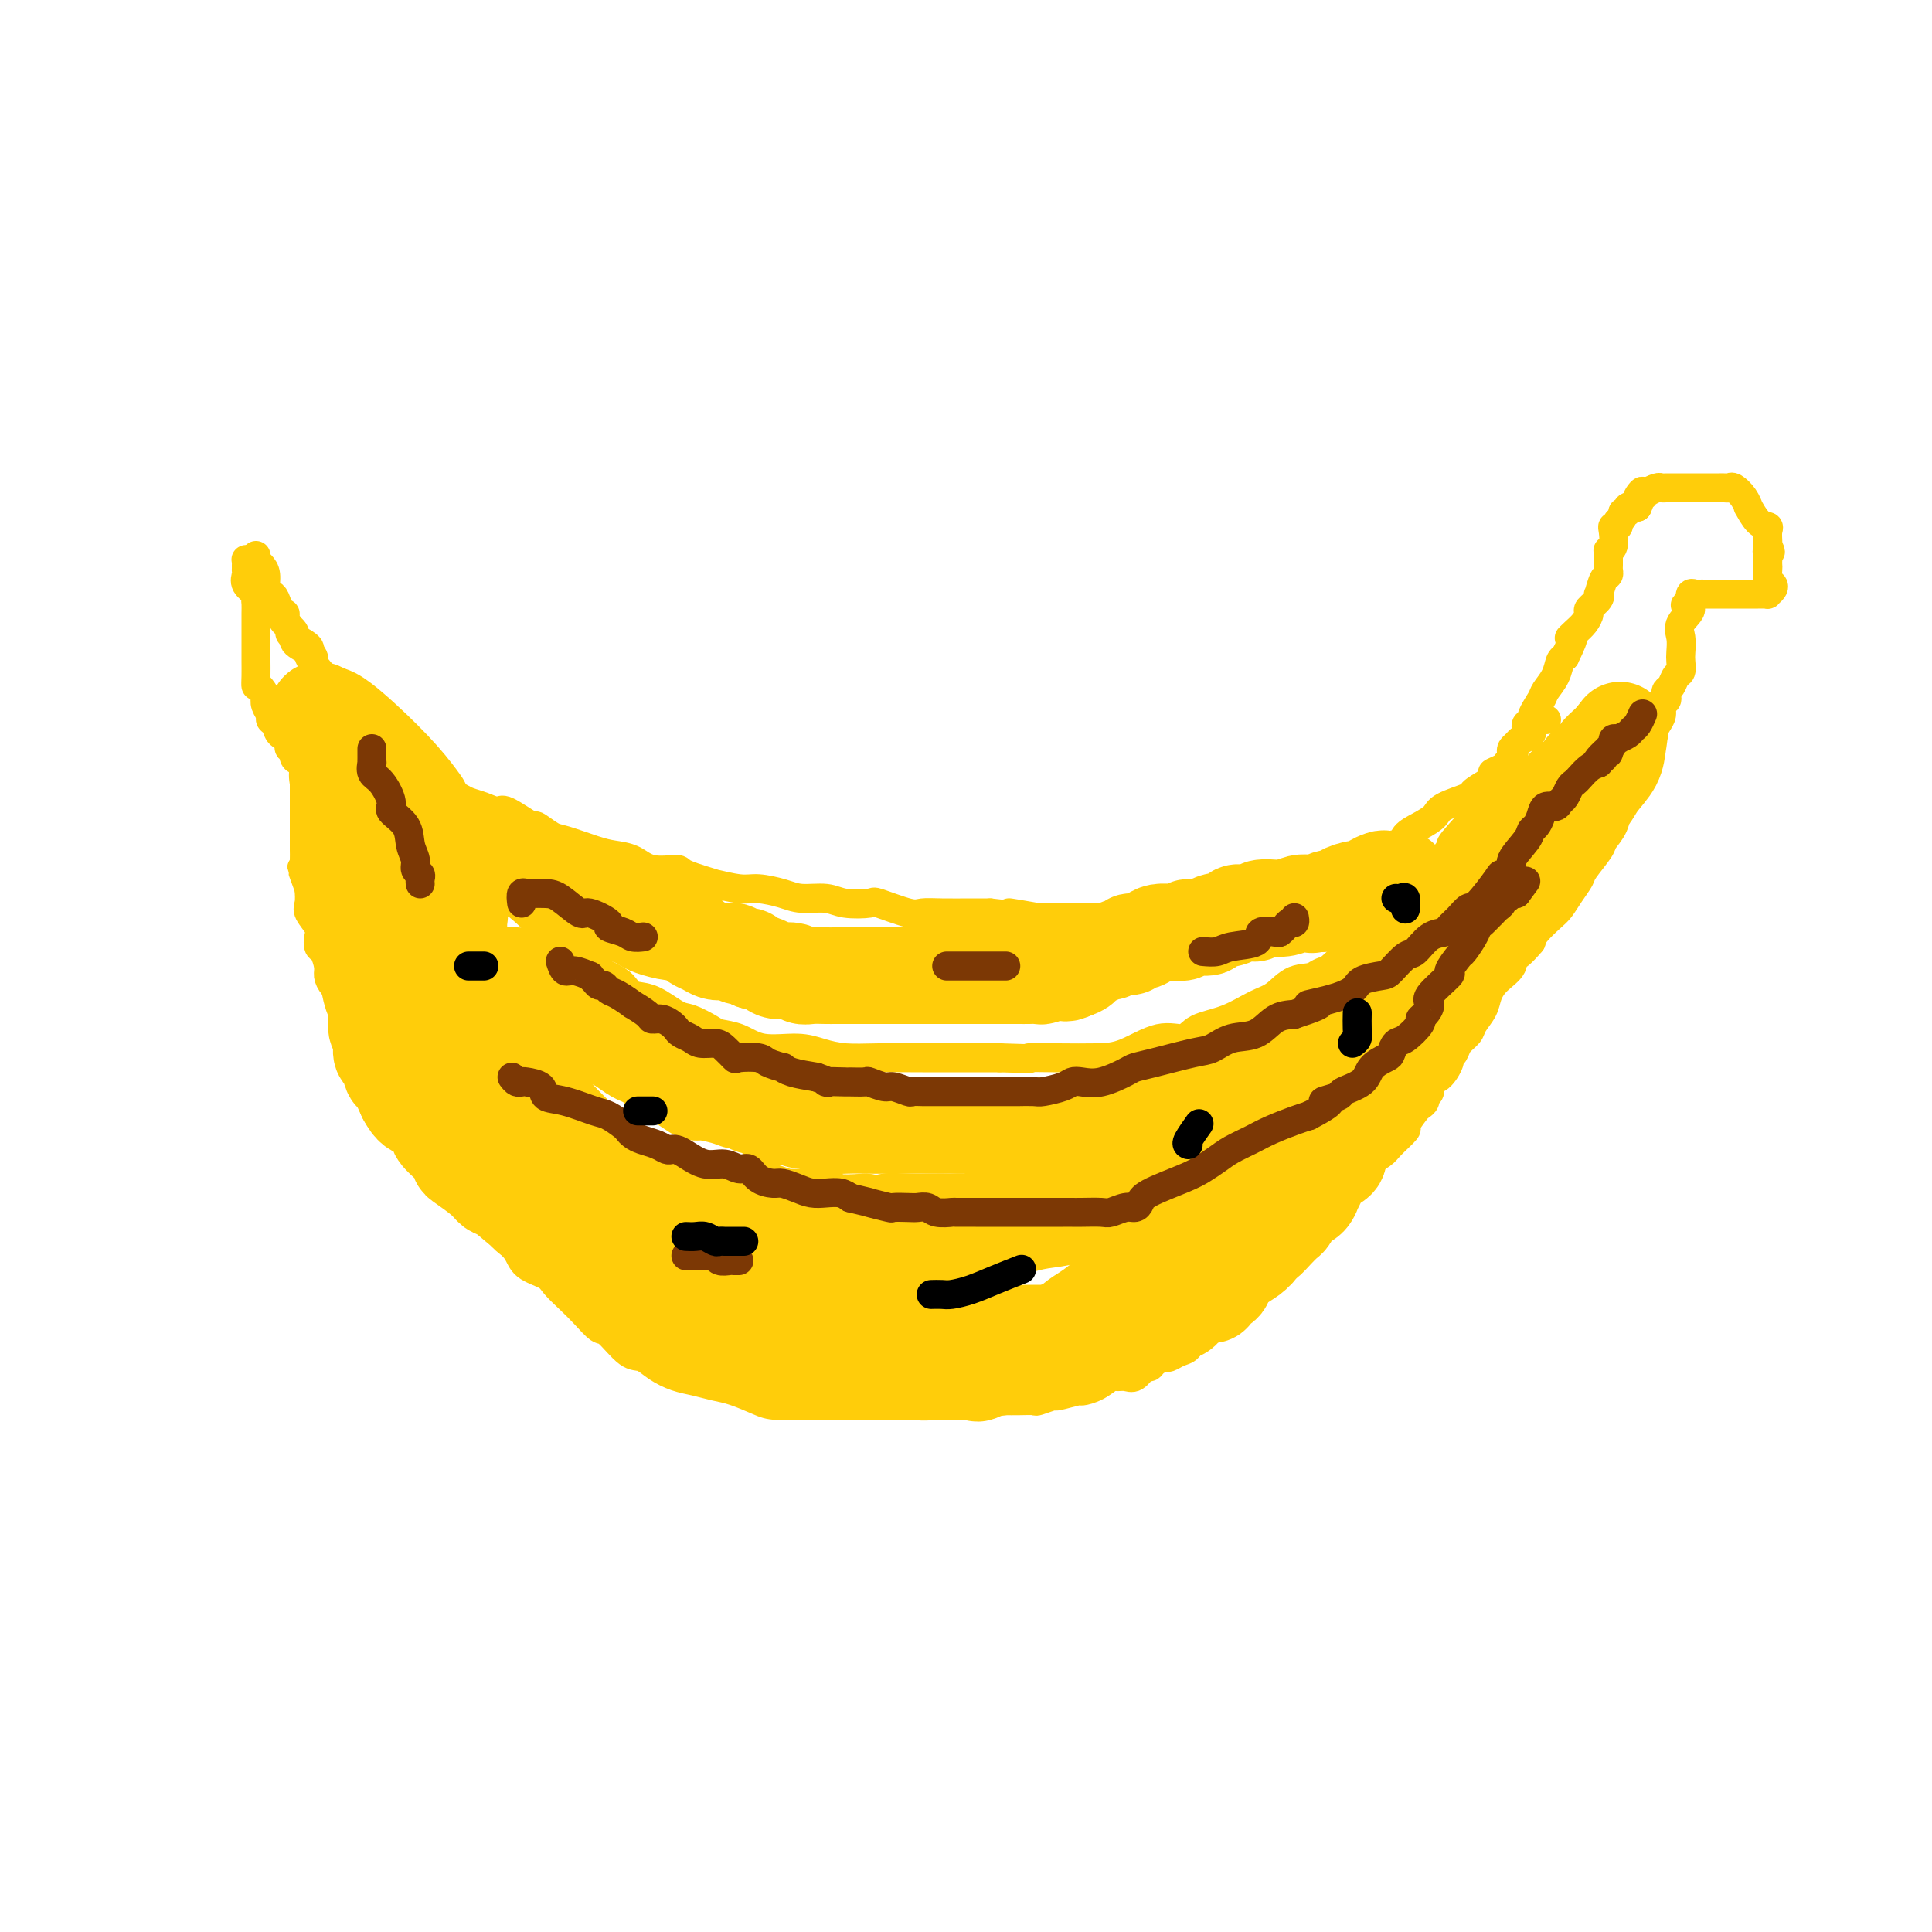 <svg viewBox='0 0 400 400' version='1.1' xmlns='http://www.w3.org/2000/svg' xmlns:xlink='http://www.w3.org/1999/xlink'><g fill='none' stroke='#FFCD0A' stroke-width='6' stroke-linecap='round' stroke-linejoin='round'><path d='M53,115c-0.081,0.348 -0.162,0.695 0,1c0.162,0.305 0.568,0.566 1,1c0.432,0.434 0.890,1.040 1,2c0.110,0.960 -0.127,2.273 0,3c0.127,0.727 0.617,0.866 1,1c0.383,0.134 0.660,0.262 1,1c0.340,0.738 0.742,2.085 1,3c0.258,0.915 0.371,1.400 1,2c0.629,0.600 1.774,1.317 2,2c0.226,0.683 -0.469,1.332 0,2c0.469,0.668 2.100,1.356 3,2c0.900,0.644 1.070,1.243 1,2c-0.070,0.757 -0.380,1.672 0,2c0.380,0.328 1.449,0.069 2,1c0.551,0.931 0.585,3.051 1,4c0.415,0.949 1.211,0.728 2,1c0.789,0.272 1.573,1.039 2,2c0.427,0.961 0.498,2.117 1,3c0.502,0.883 1.433,1.495 2,2c0.567,0.505 0.768,0.905 1,2c0.232,1.095 0.495,2.884 1,4c0.505,1.116 1.253,1.558 2,2'/><path d='M79,160c4.620,7.233 3.169,2.816 3,2c-0.169,-0.816 0.944,1.968 2,4c1.056,2.032 2.054,3.311 3,4c0.946,0.689 1.840,0.787 3,2c1.160,1.213 2.588,3.540 4,5c1.412,1.460 2.810,2.053 4,3c1.190,0.947 2.173,2.249 3,3c0.827,0.751 1.499,0.952 3,2c1.501,1.048 3.832,2.942 5,4c1.168,1.058 1.173,1.281 2,2c0.827,0.719 2.477,1.936 4,3c1.523,1.064 2.921,1.977 4,3c1.079,1.023 1.841,2.156 3,3c1.159,0.844 2.716,1.400 4,2c1.284,0.600 2.295,1.245 3,2c0.705,0.755 1.103,1.621 2,2c0.897,0.379 2.294,0.273 4,1c1.706,0.727 3.723,2.288 5,3c1.277,0.712 1.815,0.577 3,1c1.185,0.423 3.015,1.405 4,2c0.985,0.595 1.123,0.803 2,1c0.877,0.197 2.494,0.382 4,1c1.506,0.618 2.902,1.668 5,2c2.098,0.332 4.899,-0.055 7,0c2.101,0.055 3.502,0.551 5,1c1.498,0.449 3.092,0.852 5,1c1.908,0.148 4.130,0.040 7,0c2.870,-0.040 6.388,-0.011 9,0c2.612,0.011 4.319,0.003 6,0c1.681,-0.003 3.338,-0.001 5,0c1.662,0.001 3.331,0.000 5,0'/><path d='M207,219c8.686,0.310 5.901,0.085 6,0c0.099,-0.085 3.084,-0.032 6,0c2.916,0.032 5.765,0.041 8,0c2.235,-0.041 3.856,-0.131 6,-1c2.144,-0.869 4.811,-2.516 7,-3c2.189,-0.484 3.901,0.195 5,0c1.099,-0.195 1.584,-1.265 3,-2c1.416,-0.735 3.765,-1.137 6,-2c2.235,-0.863 4.358,-2.188 6,-3c1.642,-0.812 2.802,-1.113 4,-2c1.198,-0.887 2.434,-2.361 4,-3c1.566,-0.639 3.461,-0.442 5,-1c1.539,-0.558 2.723,-1.871 4,-3c1.277,-1.129 2.647,-2.074 4,-3c1.353,-0.926 2.690,-1.832 4,-3c1.310,-1.168 2.594,-2.598 4,-4c1.406,-1.402 2.933,-2.776 4,-4c1.067,-1.224 1.674,-2.298 3,-4c1.326,-1.702 3.372,-4.033 4,-5c0.628,-0.967 -0.160,-0.570 1,-2c1.160,-1.430 4.270,-4.686 6,-7c1.730,-2.314 2.080,-3.685 3,-5c0.920,-1.315 2.411,-2.572 3,-4c0.589,-1.428 0.275,-3.025 1,-4c0.725,-0.975 2.488,-1.327 3,-2c0.512,-0.673 -0.228,-1.665 0,-3c0.228,-1.335 1.423,-3.012 2,-4c0.577,-0.988 0.536,-1.285 1,-2c0.464,-0.715 1.433,-1.846 2,-3c0.567,-1.154 0.734,-2.330 1,-3c0.266,-0.670 0.633,-0.835 1,-1'/><path d='M324,136c2.823,-5.665 1.381,-4.329 1,-4c-0.381,0.329 0.298,-0.349 1,-1c0.702,-0.651 1.428,-1.275 2,-2c0.572,-0.725 0.990,-1.550 1,-2c0.010,-0.450 -0.387,-0.523 0,-1c0.387,-0.477 1.557,-1.356 2,-2c0.443,-0.644 0.157,-1.051 0,-1c-0.157,0.051 -0.186,0.562 0,0c0.186,-0.562 0.586,-2.196 1,-3c0.414,-0.804 0.843,-0.780 1,-1c0.157,-0.220 0.041,-0.686 0,-1c-0.041,-0.314 -0.007,-0.478 0,-1c0.007,-0.522 -0.012,-1.404 0,-2c0.012,-0.596 0.055,-0.906 0,-1c-0.055,-0.094 -0.207,0.028 0,0c0.207,-0.028 0.774,-0.208 1,-1c0.226,-0.792 0.112,-2.197 0,-3c-0.112,-0.803 -0.222,-1.002 0,-1c0.222,0.002 0.776,0.207 1,0c0.224,-0.207 0.117,-0.825 0,-1c-0.117,-0.175 -0.243,0.093 0,0c0.243,-0.093 0.855,-0.547 1,-1c0.145,-0.453 -0.178,-0.905 0,-1c0.178,-0.095 0.856,0.167 1,0c0.144,-0.167 -0.244,-0.762 0,-1c0.244,-0.238 1.122,-0.119 2,0'/><path d='M339,105c2.268,-5.261 0.439,-2.912 0,-2c-0.439,0.912 0.512,0.388 1,0c0.488,-0.388 0.512,-0.640 1,-1c0.488,-0.360 1.440,-0.829 2,-1c0.560,-0.171 0.729,-0.046 1,0c0.271,0.046 0.646,0.012 1,0c0.354,-0.012 0.689,-0.003 1,0c0.311,0.003 0.598,0.001 1,0c0.402,-0.001 0.920,-0.000 1,0c0.080,0.000 -0.277,0.000 0,0c0.277,-0.000 1.187,-0.000 2,0c0.813,0.000 1.527,0.000 2,0c0.473,-0.000 0.704,-0.000 1,0c0.296,0.000 0.657,0.000 1,0c0.343,-0.000 0.668,-0.002 1,0c0.332,0.002 0.670,0.006 1,0c0.330,-0.006 0.653,-0.021 1,0c0.347,0.021 0.718,0.080 1,0c0.282,-0.080 0.473,-0.298 1,0c0.527,0.298 1.388,1.113 2,2c0.612,0.887 0.973,1.847 1,2c0.027,0.153 -0.280,-0.502 0,0c0.280,0.502 1.147,2.162 2,3c0.853,0.838 1.693,0.853 2,1c0.307,0.147 0.083,0.424 0,1c-0.083,0.576 -0.024,1.450 0,2c0.024,0.550 0.012,0.775 0,1'/><path d='M366,113c1.083,2.035 0.290,1.122 0,1c-0.290,-0.122 -0.079,0.549 0,1c0.079,0.451 0.025,0.684 0,1c-0.025,0.316 -0.020,0.714 0,1c0.020,0.286 0.054,0.459 0,1c-0.054,0.541 -0.196,1.452 0,2c0.196,0.548 0.729,0.735 1,1c0.271,0.265 0.280,0.607 0,1c-0.280,0.393 -0.848,0.837 -1,1c-0.152,0.163 0.112,0.044 0,0c-0.112,-0.044 -0.602,-0.012 -1,0c-0.398,0.012 -0.705,0.003 -1,0c-0.295,-0.003 -0.576,-0.001 -1,0c-0.424,0.001 -0.989,0.000 -1,0c-0.011,-0.000 0.534,-0.000 0,0c-0.534,0.000 -2.146,0.000 -3,0c-0.854,-0.000 -0.951,-0.002 -2,0c-1.049,0.002 -3.052,0.006 -4,0c-0.948,-0.006 -0.842,-0.022 -1,0c-0.158,0.022 -0.581,0.083 -1,0c-0.419,-0.083 -0.834,-0.309 -1,0c-0.166,0.309 -0.083,1.155 0,2'/><path d='M350,125c-2.354,0.391 -0.239,0.370 0,1c0.239,0.630 -1.399,1.913 -2,3c-0.601,1.087 -0.164,1.978 0,3c0.164,1.022 0.055,2.176 0,3c-0.055,0.824 -0.057,1.320 0,2c0.057,0.680 0.173,1.544 0,2c-0.173,0.456 -0.634,0.504 -1,1c-0.366,0.496 -0.638,1.442 -1,2c-0.362,0.558 -0.814,0.730 -1,1c-0.186,0.270 -0.105,0.639 0,1c0.105,0.361 0.236,0.716 0,1c-0.236,0.284 -0.837,0.499 -1,1c-0.163,0.501 0.112,1.288 0,2c-0.112,0.712 -0.611,1.348 -1,2c-0.389,0.652 -0.667,1.319 -1,2c-0.333,0.681 -0.719,1.375 -1,2c-0.281,0.625 -0.457,1.181 -1,2c-0.543,0.819 -1.454,1.902 -2,3c-0.546,1.098 -0.728,2.210 -1,3c-0.272,0.790 -0.634,1.259 -1,2c-0.366,0.741 -0.736,1.753 -1,3c-0.264,1.247 -0.423,2.728 -1,4c-0.577,1.272 -1.572,2.335 -2,3c-0.428,0.665 -0.289,0.930 -1,2c-0.711,1.070 -2.272,2.943 -3,4c-0.728,1.057 -0.622,1.298 -1,2c-0.378,0.702 -1.239,1.865 -2,3c-0.761,1.135 -1.420,2.242 -2,3c-0.580,0.758 -1.079,1.166 -2,2c-0.921,0.834 -2.263,2.096 -3,3c-0.737,0.904 -0.868,1.452 -1,2'/><path d='M317,195c-3.577,4.309 -4.018,3.083 -4,3c0.018,-0.083 0.495,0.979 0,2c-0.495,1.021 -1.963,2.003 -3,3c-1.037,0.997 -1.644,2.010 -2,3c-0.356,0.990 -0.462,1.956 -1,3c-0.538,1.044 -1.507,2.164 -2,3c-0.493,0.836 -0.509,1.388 -1,2c-0.491,0.612 -1.458,1.285 -2,2c-0.542,0.715 -0.661,1.472 -1,2c-0.339,0.528 -0.899,0.828 -1,1c-0.101,0.172 0.256,0.217 0,1c-0.256,0.783 -1.125,2.304 -2,3c-0.875,0.696 -1.754,0.568 -2,1c-0.246,0.432 0.143,1.423 0,2c-0.143,0.577 -0.817,0.740 -1,1c-0.183,0.260 0.125,0.617 0,1c-0.125,0.383 -0.685,0.792 -1,1c-0.315,0.208 -0.387,0.216 -1,1c-0.613,0.784 -1.769,2.346 -2,3c-0.231,0.654 0.461,0.401 0,1c-0.461,0.599 -2.076,2.048 -3,3c-0.924,0.952 -1.158,1.405 -2,2c-0.842,0.595 -2.290,1.331 -3,2c-0.710,0.669 -0.680,1.270 -1,2c-0.320,0.730 -0.990,1.588 -2,3c-1.010,1.412 -2.361,3.379 -3,4c-0.639,0.621 -0.566,-0.104 -1,0c-0.434,0.104 -1.374,1.038 -2,2c-0.626,0.962 -0.938,1.951 -2,3c-1.062,1.049 -2.875,2.157 -4,3c-1.125,0.843 -1.563,1.422 -2,2'/><path d='M266,260c-3.911,4.291 -2.688,3.517 -3,4c-0.312,0.483 -2.159,2.223 -3,3c-0.841,0.777 -0.677,0.589 -1,1c-0.323,0.411 -1.133,1.419 -2,2c-0.867,0.581 -1.790,0.733 -2,1c-0.210,0.267 0.292,0.649 0,1c-0.292,0.351 -1.377,0.670 -2,1c-0.623,0.330 -0.782,0.670 -1,1c-0.218,0.330 -0.495,0.652 -1,1c-0.505,0.348 -1.239,0.724 -2,1c-0.761,0.276 -1.551,0.451 -2,1c-0.449,0.549 -0.558,1.470 -1,2c-0.442,0.530 -1.218,0.668 -2,1c-0.782,0.332 -1.571,0.857 -2,1c-0.429,0.143 -0.499,-0.098 -1,0c-0.501,0.098 -1.432,0.534 -2,1c-0.568,0.466 -0.772,0.963 -1,1c-0.228,0.037 -0.479,-0.384 -1,0c-0.521,0.384 -1.311,1.573 -2,2c-0.689,0.427 -1.278,0.090 -2,0c-0.722,-0.090 -1.577,0.066 -2,0c-0.423,-0.066 -0.416,-0.353 -1,0c-0.584,0.353 -1.761,1.348 -3,2c-1.239,0.652 -2.539,0.963 -3,1c-0.461,0.037 -0.083,-0.200 -1,0c-0.917,0.200 -3.130,0.838 -4,1c-0.870,0.162 -0.396,-0.153 -1,0c-0.604,0.153 -2.286,0.773 -3,1c-0.714,0.227 -0.462,0.061 -1,0c-0.538,-0.061 -1.868,-0.017 -3,0c-1.132,0.017 -2.066,0.009 -3,0'/><path d='M208,290c-4.455,0.769 -2.093,0.192 -2,0c0.093,-0.192 -2.081,0.001 -4,0c-1.919,-0.001 -3.581,-0.196 -5,0c-1.419,0.196 -2.596,0.785 -4,1c-1.404,0.215 -3.037,0.058 -4,0c-0.963,-0.058 -1.258,-0.015 -2,0c-0.742,0.015 -1.933,0.004 -3,0c-1.067,-0.004 -2.012,-0.001 -3,0c-0.988,0.001 -2.021,0.000 -3,0c-0.979,-0.000 -1.904,0.000 -3,0c-1.096,-0.000 -2.364,-0.002 -3,0c-0.636,0.002 -0.641,0.008 -1,0c-0.359,-0.008 -1.071,-0.029 -3,0c-1.929,0.029 -5.075,0.110 -7,0c-1.925,-0.110 -2.629,-0.410 -4,-1c-1.371,-0.590 -3.410,-1.470 -5,-2c-1.590,-0.530 -2.733,-0.710 -4,-1c-1.267,-0.290 -2.659,-0.690 -4,-1c-1.341,-0.310 -2.632,-0.528 -4,-1c-1.368,-0.472 -2.813,-1.196 -4,-2c-1.187,-0.804 -2.117,-1.689 -3,-2c-0.883,-0.311 -1.720,-0.050 -3,-1c-1.280,-0.950 -3.005,-3.112 -4,-4c-0.995,-0.888 -1.262,-0.503 -2,-1c-0.738,-0.497 -1.949,-1.875 -3,-3c-1.051,-1.125 -1.943,-1.995 -3,-3c-1.057,-1.005 -2.278,-2.145 -3,-3c-0.722,-0.855 -0.946,-1.425 -2,-2c-1.054,-0.575 -2.938,-1.155 -4,-2c-1.062,-0.845 -1.304,-1.956 -2,-3c-0.696,-1.044 -1.848,-2.022 -3,-3'/><path d='M104,256c-5.906,-4.858 -2.670,-2.502 -2,-2c0.670,0.502 -1.227,-0.850 -2,-2c-0.773,-1.150 -0.423,-2.096 -1,-3c-0.577,-0.904 -2.080,-1.764 -3,-3c-0.920,-1.236 -1.257,-2.849 -2,-4c-0.743,-1.151 -1.890,-1.841 -3,-3c-1.110,-1.159 -2.181,-2.787 -3,-4c-0.819,-1.213 -1.384,-2.012 -2,-3c-0.616,-0.988 -1.282,-2.164 -2,-3c-0.718,-0.836 -1.489,-1.331 -2,-2c-0.511,-0.669 -0.763,-1.512 -1,-2c-0.237,-0.488 -0.459,-0.620 -1,-1c-0.541,-0.380 -1.402,-1.008 -2,-2c-0.598,-0.992 -0.932,-2.347 -1,-3c-0.068,-0.653 0.132,-0.602 0,-1c-0.132,-0.398 -0.595,-1.243 -1,-2c-0.405,-0.757 -0.752,-1.424 -1,-2c-0.248,-0.576 -0.399,-1.060 -1,-2c-0.601,-0.940 -1.654,-2.335 -2,-3c-0.346,-0.665 0.013,-0.600 0,-1c-0.013,-0.400 -0.399,-1.267 -1,-2c-0.601,-0.733 -1.419,-1.333 -2,-2c-0.581,-0.667 -0.927,-1.400 -1,-2c-0.073,-0.600 0.126,-1.066 0,-2c-0.126,-0.934 -0.577,-2.337 -1,-3c-0.423,-0.663 -0.817,-0.585 -1,-1c-0.183,-0.415 -0.154,-1.321 0,-2c0.154,-0.679 0.433,-1.130 0,-2c-0.433,-0.870 -1.578,-2.157 -2,-3c-0.422,-0.843 -0.121,-1.241 0,-2c0.121,-0.759 0.060,-1.880 0,-3'/><path d='M64,184c-2.392,-6.522 -1.373,-3.827 -1,-3c0.373,0.827 0.100,-0.214 0,-1c-0.100,-0.786 -0.027,-1.317 0,-2c0.027,-0.683 0.007,-1.520 0,-2c-0.007,-0.480 -0.002,-0.605 0,-1c0.002,-0.395 0.001,-1.060 0,-2c-0.001,-0.940 -0.000,-2.153 0,-3c0.000,-0.847 -0.000,-1.326 0,-2c0.000,-0.674 0.000,-1.543 0,-2c-0.000,-0.457 -0.001,-0.503 0,-1c0.001,-0.497 0.002,-1.447 0,-2c-0.002,-0.553 -0.008,-0.710 0,-1c0.008,-0.290 0.031,-0.712 0,-1c-0.031,-0.288 -0.117,-0.440 0,-1c0.117,-0.560 0.437,-1.526 0,-2c-0.437,-0.474 -1.632,-0.456 -2,-1c-0.368,-0.544 0.091,-1.650 0,-2c-0.091,-0.350 -0.731,0.057 -1,0c-0.269,-0.057 -0.167,-0.579 0,-1c0.167,-0.421 0.400,-0.742 0,-1c-0.400,-0.258 -1.431,-0.453 -2,-1c-0.569,-0.547 -0.674,-1.445 -1,-2c-0.326,-0.555 -0.871,-0.767 -1,-1c-0.129,-0.233 0.158,-0.486 0,-1c-0.158,-0.514 -0.759,-1.290 -1,-2c-0.241,-0.710 -0.120,-1.355 0,-2'/><path d='M55,144c-1.691,-2.853 -1.917,-1.987 -2,-2c-0.083,-0.013 -0.022,-0.906 0,-2c0.022,-1.094 0.006,-2.390 0,-3c-0.006,-0.610 -0.002,-0.534 0,-1c0.002,-0.466 0.000,-1.476 0,-2c-0.000,-0.524 0.000,-0.564 0,-1c-0.000,-0.436 -0.001,-1.269 0,-2c0.001,-0.731 0.002,-1.361 0,-2c-0.002,-0.639 -0.008,-1.287 0,-2c0.008,-0.713 0.030,-1.490 0,-2c-0.030,-0.510 -0.113,-0.754 0,-1c0.113,-0.246 0.423,-0.496 0,-1c-0.423,-0.504 -1.577,-1.262 -2,-2c-0.423,-0.738 -0.113,-1.455 0,-2c0.113,-0.545 0.030,-0.917 0,-1c-0.030,-0.083 -0.005,0.125 0,0c0.005,-0.125 -0.009,-0.582 0,-1c0.009,-0.418 0.041,-0.797 0,-1c-0.041,-0.203 -0.155,-0.230 0,0c0.155,0.230 0.580,0.716 1,1c0.420,0.284 0.834,0.367 1,1c0.166,0.633 0.083,1.817 0,3'/><path d='M53,121c0.494,0.869 0.729,1.543 1,2c0.271,0.457 0.579,0.697 1,1c0.421,0.303 0.954,0.669 1,1c0.046,0.331 -0.395,0.627 0,1c0.395,0.373 1.626,0.825 2,1c0.374,0.175 -0.110,0.075 0,0c0.110,-0.075 0.815,-0.123 1,0c0.185,0.123 -0.149,0.418 0,1c0.149,0.582 0.779,1.452 1,2c0.221,0.548 0.031,0.772 0,1c-0.031,0.228 0.098,0.458 1,1c0.902,0.542 2.578,1.396 3,2c0.422,0.604 -0.408,0.959 0,2c0.408,1.041 2.056,2.769 3,4c0.944,1.231 1.184,1.966 2,3c0.816,1.034 2.209,2.366 3,3c0.791,0.634 0.981,0.569 1,1c0.019,0.431 -0.132,1.357 0,2c0.132,0.643 0.546,1.002 1,1c0.454,-0.002 0.947,-0.365 1,0c0.053,0.365 -0.334,1.459 0,2c0.334,0.541 1.387,0.531 2,1c0.613,0.469 0.784,1.417 1,2c0.216,0.583 0.475,0.799 1,1c0.525,0.201 1.315,0.385 2,1c0.685,0.615 1.266,1.660 2,2c0.734,0.340 1.621,-0.024 2,0c0.379,0.024 0.251,0.435 1,1c0.749,0.565 2.374,1.282 4,2'/><path d='M90,162c2.901,1.953 2.655,1.834 3,2c0.345,0.166 1.282,0.616 2,1c0.718,0.384 1.216,0.703 2,1c0.784,0.297 1.854,0.571 3,1c1.146,0.429 2.369,1.012 3,1c0.631,-0.012 0.669,-0.618 2,0c1.331,0.618 3.956,2.459 5,3c1.044,0.541 0.508,-0.220 1,0c0.492,0.220 2.011,1.420 3,2c0.989,0.580 1.448,0.541 3,1c1.552,0.459 4.196,1.415 6,2c1.804,0.585 2.768,0.800 4,1c1.232,0.200 2.732,0.387 4,1c1.268,0.613 2.304,1.652 4,2c1.696,0.348 4.054,0.006 5,0c0.946,-0.006 0.481,0.323 2,1c1.519,0.677 5.022,1.701 6,2c0.978,0.299 -0.568,-0.126 0,0c0.568,0.126 3.250,0.803 5,1c1.750,0.197 2.566,-0.087 4,0c1.434,0.087 3.485,0.546 5,1c1.515,0.454 2.495,0.904 4,1c1.505,0.096 3.534,-0.163 5,0c1.466,0.163 2.370,0.748 4,1c1.630,0.252 3.988,0.173 5,0c1.012,-0.173 0.679,-0.439 2,0c1.321,0.439 4.296,1.582 6,2c1.704,0.418 2.137,0.112 3,0c0.863,-0.112 2.155,-0.030 4,0c1.845,0.030 4.241,0.009 6,0c1.759,-0.009 2.879,-0.004 4,0'/><path d='M205,189c11.357,1.332 4.751,0.161 4,0c-0.751,-0.161 4.354,0.689 6,1c1.646,0.311 -0.167,0.083 1,0c1.167,-0.083 5.313,-0.022 8,0c2.687,0.022 3.914,0.006 6,0c2.086,-0.006 5.030,-0.002 7,0c1.970,0.002 2.968,0.000 4,0c1.032,-0.000 2.100,0.001 3,0c0.900,-0.001 1.632,-0.004 2,0c0.368,0.004 0.371,0.016 1,0c0.629,-0.016 1.883,-0.059 3,0c1.117,0.059 2.098,0.221 3,0c0.902,-0.221 1.726,-0.823 3,-1c1.274,-0.177 2.998,0.073 4,0c1.002,-0.073 1.282,-0.470 2,-1c0.718,-0.530 1.875,-1.194 3,-2c1.125,-0.806 2.219,-1.754 3,-2c0.781,-0.246 1.248,0.211 2,0c0.752,-0.211 1.789,-1.089 3,-2c1.211,-0.911 2.594,-1.854 4,-2c1.406,-0.146 2.833,0.505 4,0c1.167,-0.505 2.072,-2.166 3,-3c0.928,-0.834 1.877,-0.842 3,-1c1.123,-0.158 2.419,-0.465 3,-1c0.581,-0.535 0.447,-1.299 1,-2c0.553,-0.701 1.792,-1.339 3,-2c1.208,-0.661 2.384,-1.346 3,-2c0.616,-0.654 0.670,-1.278 2,-2c1.330,-0.722 3.935,-1.540 5,-2c1.065,-0.460 0.590,-0.560 1,-1c0.410,-0.440 1.705,-1.220 3,-2'/><path d='M308,162c2.902,-2.416 1.156,-1.957 1,-2c-0.156,-0.043 1.278,-0.589 2,-1c0.722,-0.411 0.732,-0.687 1,-1c0.268,-0.313 0.792,-0.661 1,-1c0.208,-0.339 0.098,-0.667 0,-1c-0.098,-0.333 -0.185,-0.671 0,-1c0.185,-0.329 0.642,-0.647 1,-1c0.358,-0.353 0.617,-0.739 1,-1c0.383,-0.261 0.889,-0.396 1,-1c0.111,-0.604 -0.173,-1.679 0,-2c0.173,-0.321 0.803,0.110 1,0c0.197,-0.110 -0.040,-0.761 0,-1c0.040,-0.239 0.357,-0.064 1,0c0.643,0.064 1.612,0.018 2,0c0.388,-0.018 0.194,-0.009 0,0'/></g>
<g fill='none' stroke='#FFCD0A' stroke-width='20' stroke-linecap='round' stroke-linejoin='round'><path d='M77,179c0.448,0.368 0.896,0.735 1,1c0.104,0.265 -0.137,0.427 0,1c0.137,0.573 0.652,1.556 1,2c0.348,0.444 0.528,0.347 1,1c0.472,0.653 1.236,2.054 2,3c0.764,0.946 1.529,1.437 2,2c0.471,0.563 0.648,1.197 1,2c0.352,0.803 0.878,1.775 1,2c0.122,0.225 -0.160,-0.295 0,0c0.160,0.295 0.764,1.407 1,2c0.236,0.593 0.105,0.666 0,1c-0.105,0.334 -0.186,0.928 0,1c0.186,0.072 0.637,-0.380 1,0c0.363,0.380 0.637,1.590 1,2c0.363,0.410 0.814,0.021 1,0c0.186,-0.021 0.106,0.327 0,1c-0.106,0.673 -0.237,1.670 0,2c0.237,0.330 0.842,-0.006 1,0c0.158,0.006 -0.131,0.355 0,1c0.131,0.645 0.683,1.588 1,2c0.317,0.412 0.400,0.295 1,1c0.600,0.705 1.719,2.233 2,3c0.281,0.767 -0.275,0.773 0,1c0.275,0.227 1.382,0.677 2,1c0.618,0.323 0.748,0.521 1,1c0.252,0.479 0.626,1.240 1,2'/><path d='M99,214c3.604,5.555 1.614,1.943 1,1c-0.614,-0.943 0.150,0.783 1,2c0.850,1.217 1.788,1.925 2,2c0.212,0.075 -0.300,-0.482 0,0c0.300,0.482 1.414,2.002 2,3c0.586,0.998 0.645,1.475 1,2c0.355,0.525 1.005,1.099 2,2c0.995,0.901 2.335,2.131 3,3c0.665,0.869 0.657,1.379 1,2c0.343,0.621 1.038,1.354 2,2c0.962,0.646 2.191,1.204 3,2c0.809,0.796 1.197,1.828 1,2c-0.197,0.172 -0.979,-0.516 0,0c0.979,0.516 3.717,2.237 5,3c1.283,0.763 1.109,0.568 2,1c0.891,0.432 2.846,1.492 4,2c1.154,0.508 1.505,0.465 2,1c0.495,0.535 1.133,1.649 2,2c0.867,0.351 1.962,-0.060 3,0c1.038,0.060 2.019,0.591 3,1c0.981,0.409 1.962,0.697 3,1c1.038,0.303 2.133,0.620 3,1c0.867,0.380 1.506,0.824 3,1c1.494,0.176 3.842,0.085 5,0c1.158,-0.085 1.126,-0.163 2,0c0.874,0.163 2.654,0.566 4,1c1.346,0.434 2.258,0.900 4,1c1.742,0.100 4.315,-0.165 6,0c1.685,0.165 2.481,0.762 4,1c1.519,0.238 3.759,0.119 6,0'/><path d='M179,253c8.075,1.083 5.261,0.290 5,0c-0.261,-0.290 2.031,-0.078 4,0c1.969,0.078 3.613,0.023 5,0c1.387,-0.023 2.515,-0.014 3,0c0.485,0.014 0.327,0.033 1,0c0.673,-0.033 2.176,-0.117 3,0c0.824,0.117 0.970,0.436 2,0c1.030,-0.436 2.944,-1.626 4,-2c1.056,-0.374 1.256,0.068 2,0c0.744,-0.068 2.034,-0.648 3,-1c0.966,-0.352 1.609,-0.478 3,-1c1.391,-0.522 3.532,-1.440 5,-2c1.468,-0.560 2.263,-0.763 3,-1c0.737,-0.237 1.414,-0.510 3,-1c1.586,-0.490 4.080,-1.197 6,-2c1.920,-0.803 3.267,-1.701 5,-2c1.733,-0.299 3.851,0.003 5,0c1.149,-0.003 1.327,-0.311 3,-1c1.673,-0.689 4.840,-1.761 6,-2c1.160,-0.239 0.314,0.353 1,0c0.686,-0.353 2.905,-1.652 4,-2c1.095,-0.348 1.066,0.254 2,0c0.934,-0.254 2.832,-1.364 4,-2c1.168,-0.636 1.608,-0.800 2,-1c0.392,-0.200 0.738,-0.438 1,-1c0.262,-0.562 0.441,-1.450 1,-2c0.559,-0.550 1.498,-0.763 2,-1c0.502,-0.237 0.568,-0.496 1,-1c0.432,-0.504 1.232,-1.251 2,-2c0.768,-0.749 1.505,-1.500 2,-2c0.495,-0.500 0.747,-0.750 1,-1'/><path d='M273,223c1.804,-1.810 0.314,-0.835 0,-1c-0.314,-0.165 0.550,-1.470 1,-2c0.450,-0.530 0.488,-0.284 1,-1c0.512,-0.716 1.497,-2.394 2,-3c0.503,-0.606 0.524,-0.140 1,-1c0.476,-0.860 1.408,-3.045 2,-4c0.592,-0.955 0.844,-0.679 1,-1c0.156,-0.321 0.216,-1.238 1,-2c0.784,-0.762 2.292,-1.370 3,-2c0.708,-0.630 0.618,-1.284 1,-2c0.382,-0.716 1.237,-1.495 2,-2c0.763,-0.505 1.433,-0.737 2,-1c0.567,-0.263 1.031,-0.558 1,-1c-0.031,-0.442 -0.556,-1.032 0,-2c0.556,-0.968 2.194,-2.315 3,-3c0.806,-0.685 0.779,-0.708 1,-1c0.221,-0.292 0.689,-0.852 1,-1c0.311,-0.148 0.464,0.115 1,0c0.536,-0.115 1.453,-0.608 2,-1c0.547,-0.392 0.723,-0.684 1,-1c0.277,-0.316 0.655,-0.657 1,-1c0.345,-0.343 0.656,-0.687 1,-1c0.344,-0.313 0.722,-0.595 1,-1c0.278,-0.405 0.455,-0.935 1,-1c0.545,-0.065 1.459,0.333 2,0c0.541,-0.333 0.708,-1.399 1,-2c0.292,-0.601 0.708,-0.738 1,-1c0.292,-0.262 0.460,-0.647 1,-1c0.540,-0.353 1.453,-0.672 2,-1c0.547,-0.328 0.728,-0.665 1,-1c0.272,-0.335 0.636,-0.667 1,-1'/><path d='M313,180c2.875,-2.780 0.563,-2.232 0,-2c-0.563,0.232 0.624,0.146 1,0c0.376,-0.146 -0.058,-0.354 0,-1c0.058,-0.646 0.607,-1.731 1,-2c0.393,-0.269 0.631,0.279 1,0c0.369,-0.279 0.869,-1.384 1,-2c0.131,-0.616 -0.107,-0.742 0,-1c0.107,-0.258 0.558,-0.647 1,-1c0.442,-0.353 0.875,-0.668 1,-1c0.125,-0.332 -0.058,-0.680 0,-1c0.058,-0.320 0.358,-0.610 1,-1c0.642,-0.390 1.626,-0.878 2,-1c0.374,-0.122 0.138,0.122 0,0c-0.138,-0.122 -0.178,-0.611 0,-1c0.178,-0.389 0.573,-0.679 1,-1c0.427,-0.321 0.884,-0.674 1,-1c0.116,-0.326 -0.110,-0.625 0,-1c0.110,-0.375 0.555,-0.827 1,-1c0.445,-0.173 0.892,-0.069 1,0c0.108,0.069 -0.121,0.103 0,0c0.121,-0.103 0.591,-0.341 1,-1c0.409,-0.659 0.757,-1.738 1,-2c0.243,-0.262 0.380,0.295 1,0c0.620,-0.295 1.723,-1.440 2,-2c0.277,-0.560 -0.272,-0.535 0,-1c0.272,-0.465 1.363,-1.418 2,-2c0.637,-0.582 0.818,-0.791 1,-1'/><path d='M334,153c3.189,-4.097 0.663,-0.841 0,0c-0.663,0.841 0.538,-0.735 1,-1c0.462,-0.265 0.183,0.781 0,2c-0.183,1.219 -0.272,2.610 -1,4c-0.728,1.390 -2.096,2.777 -3,4c-0.904,1.223 -1.344,2.281 -2,3c-0.656,0.719 -1.527,1.098 -2,2c-0.473,0.902 -0.547,2.327 -1,3c-0.453,0.673 -1.285,0.595 -2,1c-0.715,0.405 -1.312,1.293 -2,2c-0.688,0.707 -1.465,1.232 -2,2c-0.535,0.768 -0.828,1.779 -2,3c-1.172,1.221 -3.223,2.651 -4,4c-0.777,1.349 -0.280,2.618 -1,4c-0.720,1.382 -2.657,2.876 -4,4c-1.343,1.124 -2.092,1.879 -3,3c-0.908,1.121 -1.975,2.610 -3,4c-1.025,1.390 -2.007,2.683 -3,4c-0.993,1.317 -1.996,2.659 -3,4'/><path d='M297,205c-4.839,5.750 -2.437,2.624 -2,2c0.437,-0.624 -1.091,1.255 -2,3c-0.909,1.745 -1.199,3.357 -2,4c-0.801,0.643 -2.113,0.318 -3,1c-0.887,0.682 -1.348,2.372 -2,4c-0.652,1.628 -1.494,3.195 -2,4c-0.506,0.805 -0.674,0.848 -1,1c-0.326,0.152 -0.809,0.412 -1,1c-0.191,0.588 -0.092,1.505 0,2c0.092,0.495 0.175,0.569 0,1c-0.175,0.431 -0.607,1.219 -1,2c-0.393,0.781 -0.747,1.556 -1,2c-0.253,0.444 -0.406,0.556 -1,1c-0.594,0.444 -1.630,1.220 -2,2c-0.370,0.780 -0.074,1.566 0,2c0.074,0.434 -0.074,0.518 0,1c0.074,0.482 0.370,1.363 0,2c-0.370,0.637 -1.405,1.030 -2,1c-0.595,-0.030 -0.750,-0.485 -1,0c-0.250,0.485 -0.596,1.909 -1,3c-0.404,1.091 -0.868,1.849 -1,2c-0.132,0.151 0.066,-0.307 0,0c-0.066,0.307 -0.398,1.377 -1,2c-0.602,0.623 -1.474,0.800 -2,1c-0.526,0.200 -0.707,0.425 -1,1c-0.293,0.575 -0.697,1.502 -1,2c-0.303,0.498 -0.504,0.566 -1,1c-0.496,0.434 -1.287,1.232 -2,2c-0.713,0.768 -1.346,1.505 -2,2c-0.654,0.495 -1.327,0.747 -2,1'/><path d='M260,258c-1.706,1.782 -0.470,1.237 0,1c0.470,-0.237 0.175,-0.167 0,0c-0.175,0.167 -0.231,0.431 -1,1c-0.769,0.569 -2.253,1.443 -3,2c-0.747,0.557 -0.758,0.798 -1,1c-0.242,0.202 -0.715,0.364 -1,1c-0.285,0.636 -0.380,1.746 -1,2c-0.620,0.254 -1.763,-0.350 -2,0c-0.237,0.350 0.433,1.652 0,2c-0.433,0.348 -1.967,-0.258 -3,0c-1.033,0.258 -1.563,1.380 -2,2c-0.437,0.620 -0.781,0.740 -1,1c-0.219,0.260 -0.312,0.662 -2,1c-1.688,0.338 -4.970,0.611 -6,1c-1.030,0.389 0.191,0.893 0,1c-0.191,0.107 -1.793,-0.181 -3,0c-1.207,0.181 -2.018,0.833 -3,1c-0.982,0.167 -2.136,-0.151 -3,0c-0.864,0.151 -1.439,0.773 -2,1c-0.561,0.227 -1.110,0.061 -2,0c-0.890,-0.061 -2.122,-0.016 -3,0c-0.878,0.016 -1.401,0.004 -2,0c-0.599,-0.004 -1.274,-0.001 -2,0c-0.726,0.001 -1.503,0.000 -2,0c-0.497,-0.000 -0.714,-0.000 -1,0c-0.286,0.000 -0.640,0.000 -1,0c-0.360,-0.000 -0.725,-0.000 -1,0c-0.275,0.000 -0.459,0.000 -1,0c-0.541,-0.000 -1.440,-0.000 -2,0c-0.560,0.000 -0.780,0.000 -1,0'/><path d='M208,276c-5.627,0.619 -2.194,0.166 -1,0c1.194,-0.166 0.150,-0.044 -1,0c-1.150,0.044 -2.407,0.012 -3,0c-0.593,-0.012 -0.524,-0.003 -1,0c-0.476,0.003 -1.498,0.001 -2,0c-0.502,-0.001 -0.483,-0.000 -1,0c-0.517,0.000 -1.571,0.000 -2,0c-0.429,-0.000 -0.232,-0.000 -1,0c-0.768,0.000 -2.500,0.000 -3,0c-0.500,-0.000 0.231,0.000 0,0c-0.231,-0.000 -1.424,-0.000 -2,0c-0.576,0.000 -0.535,0.000 -1,0c-0.465,-0.000 -1.435,-0.000 -2,0c-0.565,0.000 -0.726,0.001 -1,0c-0.274,-0.001 -0.659,-0.004 -1,0c-0.341,0.004 -0.636,0.015 -1,0c-0.364,-0.015 -0.798,-0.057 -1,0c-0.202,0.057 -0.172,0.212 -1,0c-0.828,-0.212 -2.515,-0.793 -3,-1c-0.485,-0.207 0.233,-0.040 0,0c-0.233,0.040 -1.417,-0.046 -2,0c-0.583,0.046 -0.567,0.224 -1,0c-0.433,-0.224 -1.317,-0.848 -2,-1c-0.683,-0.152 -1.166,0.170 -2,0c-0.834,-0.170 -2.019,-0.833 -3,-1c-0.981,-0.167 -1.759,0.162 -3,0c-1.241,-0.162 -2.946,-0.814 -4,-1c-1.054,-0.186 -1.458,0.094 -2,0c-0.542,-0.094 -1.223,-0.564 -2,-1c-0.777,-0.436 -1.651,-0.839 -2,-1c-0.349,-0.161 -0.175,-0.081 0,0'/><path d='M157,270c-4.835,-1.393 -3.424,-1.875 -3,-2c0.424,-0.125 -0.141,0.107 -1,0c-0.859,-0.107 -2.013,-0.553 -3,-1c-0.987,-0.447 -1.808,-0.894 -2,-1c-0.192,-0.106 0.243,0.130 0,0c-0.243,-0.130 -1.164,-0.626 -2,-1c-0.836,-0.374 -1.586,-0.625 -2,-1c-0.414,-0.375 -0.492,-0.875 -1,-1c-0.508,-0.125 -1.446,0.124 -2,0c-0.554,-0.124 -0.725,-0.621 -1,-1c-0.275,-0.379 -0.655,-0.640 -1,-1c-0.345,-0.360 -0.655,-0.818 -1,-1c-0.345,-0.182 -0.724,-0.089 -1,0c-0.276,0.089 -0.448,0.175 -1,0c-0.552,-0.175 -1.484,-0.609 -2,-1c-0.516,-0.391 -0.616,-0.739 -1,-1c-0.384,-0.261 -1.054,-0.437 -2,-1c-0.946,-0.563 -2.169,-1.514 -3,-2c-0.831,-0.486 -1.269,-0.507 -2,-1c-0.731,-0.493 -1.754,-1.459 -2,-2c-0.246,-0.541 0.286,-0.659 0,-1c-0.286,-0.341 -1.388,-0.907 -2,-1c-0.612,-0.093 -0.732,0.288 -1,0c-0.268,-0.288 -0.684,-1.243 -1,-2c-0.316,-0.757 -0.533,-1.315 -1,-2c-0.467,-0.685 -1.185,-1.497 -2,-2c-0.815,-0.503 -1.727,-0.698 -2,-1c-0.273,-0.302 0.092,-0.710 0,-1c-0.092,-0.290 -0.640,-0.463 -1,-1c-0.360,-0.537 -0.531,-1.439 -1,-2c-0.469,-0.561 -1.234,-0.780 -2,-1'/><path d='M111,238c-2.800,-2.924 -1.300,-1.733 -1,-1c0.300,0.733 -0.600,1.007 -1,0c-0.400,-1.007 -0.300,-3.295 -1,-4c-0.700,-0.705 -2.201,0.172 -3,0c-0.799,-0.172 -0.897,-1.394 -1,-2c-0.103,-0.606 -0.211,-0.595 -1,-1c-0.789,-0.405 -2.258,-1.226 -3,-2c-0.742,-0.774 -0.758,-1.503 -1,-2c-0.242,-0.497 -0.709,-0.763 -1,-1c-0.291,-0.237 -0.406,-0.445 -1,-1c-0.594,-0.555 -1.666,-1.456 -2,-2c-0.334,-0.544 0.069,-0.730 0,-1c-0.069,-0.270 -0.611,-0.624 -1,-1c-0.389,-0.376 -0.626,-0.774 -1,-1c-0.374,-0.226 -0.885,-0.281 -1,-1c-0.115,-0.719 0.165,-2.104 0,-3c-0.165,-0.896 -0.775,-1.304 -1,-2c-0.225,-0.696 -0.064,-1.679 0,-2c0.064,-0.321 0.031,0.019 0,0c-0.031,-0.019 -0.060,-0.399 0,-1c0.060,-0.601 0.208,-1.425 0,-2c-0.208,-0.575 -0.773,-0.902 -1,-2c-0.227,-1.098 -0.118,-2.967 0,-4c0.118,-1.033 0.243,-1.231 0,-2c-0.243,-0.769 -0.854,-2.108 -1,-3c-0.146,-0.892 0.172,-1.338 0,-2c-0.172,-0.662 -0.833,-1.539 -1,-2c-0.167,-0.461 0.162,-0.505 0,-1c-0.162,-0.495 -0.813,-1.441 -1,-2c-0.187,-0.559 0.089,-0.731 0,-1c-0.089,-0.269 -0.545,-0.634 -1,-1'/><path d='M86,188c-1.083,-4.996 -0.290,-1.986 0,-1c0.290,0.986 0.078,-0.050 0,-1c-0.078,-0.950 -0.020,-1.813 0,-2c0.020,-0.187 0.003,0.301 0,0c-0.003,-0.301 0.006,-1.393 0,-2c-0.006,-0.607 -0.029,-0.731 0,-1c0.029,-0.269 0.110,-0.684 0,-1c-0.110,-0.316 -0.410,-0.532 -1,-1c-0.590,-0.468 -1.471,-1.186 -2,-2c-0.529,-0.814 -0.706,-1.723 -1,-2c-0.294,-0.277 -0.705,0.079 -1,0c-0.295,-0.079 -0.476,-0.595 -1,-1c-0.524,-0.405 -1.393,-0.701 -2,-1c-0.607,-0.299 -0.951,-0.601 -1,-1c-0.049,-0.399 0.198,-0.895 0,-1c-0.198,-0.105 -0.840,0.179 -1,0c-0.160,-0.179 0.164,-0.823 0,-1c-0.164,-0.177 -0.815,0.112 -1,0c-0.185,-0.112 0.096,-0.624 0,-1c-0.096,-0.376 -0.569,-0.615 -1,-1c-0.431,-0.385 -0.820,-0.915 -1,-1c-0.180,-0.085 -0.151,0.276 0,0c0.151,-0.276 0.425,-1.190 0,-2c-0.425,-0.810 -1.550,-1.517 -2,-2c-0.450,-0.483 -0.225,-0.741 0,-1'/><path d='M71,162c-2.318,-2.951 -0.613,-0.827 0,0c0.613,0.827 0.134,0.359 0,1c-0.134,0.641 0.076,2.390 0,4c-0.076,1.610 -0.437,3.079 0,5c0.437,1.921 1.672,4.293 2,6c0.328,1.707 -0.252,2.750 0,4c0.252,1.250 1.335,2.706 2,5c0.665,2.294 0.913,5.427 1,7c0.087,1.573 0.013,1.586 0,2c-0.013,0.414 0.035,1.228 0,2c-0.035,0.772 -0.153,1.501 0,3c0.153,1.499 0.576,3.767 1,5c0.424,1.233 0.850,1.429 1,2c0.150,0.571 0.026,1.515 0,2c-0.026,0.485 0.046,0.510 0,1c-0.046,0.490 -0.209,1.445 0,2c0.209,0.555 0.791,0.710 1,1c0.209,0.290 0.045,0.716 0,1c-0.045,0.284 0.029,0.427 0,1c-0.029,0.573 -0.160,1.576 0,2c0.160,0.424 0.610,0.268 1,1c0.390,0.732 0.720,2.351 1,3c0.280,0.649 0.508,0.328 1,1c0.492,0.672 1.246,2.336 2,4'/><path d='M84,227c1.430,2.685 2.005,2.397 3,3c0.995,0.603 2.410,2.096 3,3c0.590,0.904 0.353,1.218 1,2c0.647,0.782 2.176,2.031 3,3c0.824,0.969 0.942,1.658 1,2c0.058,0.342 0.054,0.336 1,1c0.946,0.664 2.841,1.997 4,3c1.159,1.003 1.581,1.674 2,2c0.419,0.326 0.837,0.305 2,1c1.163,0.695 3.073,2.105 4,3c0.927,0.895 0.871,1.275 2,2c1.129,0.725 3.442,1.795 5,3c1.558,1.205 2.360,2.547 3,3c0.640,0.453 1.120,0.019 3,1c1.880,0.981 5.162,3.376 7,5c1.838,1.624 2.231,2.476 3,3c0.769,0.524 1.912,0.718 3,1c1.088,0.282 2.120,0.652 3,1c0.880,0.348 1.608,0.676 2,1c0.392,0.324 0.446,0.645 1,1c0.554,0.355 1.607,0.746 2,1c0.393,0.254 0.128,0.372 2,1c1.872,0.628 5.883,1.765 8,3c2.117,1.235 2.341,2.569 3,3c0.659,0.431 1.755,-0.042 3,0c1.245,0.042 2.640,0.600 4,1c1.360,0.400 2.684,0.643 4,1c1.316,0.357 2.624,0.827 4,1c1.376,0.173 2.822,0.049 4,0c1.178,-0.049 2.089,-0.025 3,0'/><path d='M177,282c4.177,0.630 3.619,0.705 4,1c0.381,0.295 1.702,0.811 3,1c1.298,0.189 2.573,0.051 3,0c0.427,-0.051 0.006,-0.013 1,0c0.994,0.013 3.405,0.003 5,0c1.595,-0.003 2.376,0.002 3,0c0.624,-0.002 1.091,-0.012 2,0c0.909,0.012 2.259,0.047 3,0c0.741,-0.047 0.872,-0.174 1,0c0.128,0.174 0.255,0.650 1,0c0.745,-0.650 2.110,-2.425 3,-3c0.890,-0.575 1.304,0.051 2,0c0.696,-0.051 1.673,-0.780 4,-2c2.327,-1.220 6.004,-2.932 8,-4c1.996,-1.068 2.312,-1.491 3,-2c0.688,-0.509 1.747,-1.104 3,-2c1.253,-0.896 2.700,-2.094 4,-3c1.300,-0.906 2.455,-1.520 3,-3c0.545,-1.480 0.482,-3.824 1,-5c0.518,-1.176 1.619,-1.182 2,-2c0.381,-0.818 0.044,-2.447 1,-4c0.956,-1.553 3.207,-3.029 5,-4c1.793,-0.971 3.130,-1.435 4,-2c0.870,-0.565 1.273,-1.229 2,-2c0.727,-0.771 1.779,-1.649 2,-2c0.221,-0.351 -0.390,-0.176 -1,0'/><path d='M249,244c1.364,-1.622 -1.226,-0.676 -3,0c-1.774,0.676 -2.733,1.083 -5,2c-2.267,0.917 -5.843,2.343 -8,3c-2.157,0.657 -2.896,0.544 -5,1c-2.104,0.456 -5.572,1.480 -8,2c-2.428,0.520 -3.815,0.535 -6,1c-2.185,0.465 -5.169,1.378 -7,2c-1.831,0.622 -2.510,0.951 -5,1c-2.490,0.049 -6.790,-0.183 -9,0c-2.210,0.183 -2.331,0.781 -3,1c-0.669,0.219 -1.886,0.059 -3,0c-1.114,-0.059 -2.125,-0.016 -3,0c-0.875,0.016 -1.612,0.005 -3,0c-1.388,-0.005 -3.425,-0.003 -6,0c-2.575,0.003 -5.687,0.009 -7,0c-1.313,-0.009 -0.828,-0.031 -2,0c-1.172,0.031 -4.000,0.116 -6,0c-2.000,-0.116 -3.170,-0.433 -5,-1c-1.830,-0.567 -4.320,-1.386 -6,-2c-1.680,-0.614 -2.550,-1.024 -5,-2c-2.450,-0.976 -6.482,-2.517 -9,-4c-2.518,-1.483 -3.524,-2.908 -5,-4c-1.476,-1.092 -3.422,-1.850 -5,-3c-1.578,-1.150 -2.789,-2.691 -4,-4c-1.211,-1.309 -2.424,-2.385 -4,-4c-1.576,-1.615 -3.516,-3.767 -5,-5c-1.484,-1.233 -2.514,-1.546 -4,-3c-1.486,-1.454 -3.429,-4.050 -4,-5c-0.571,-0.950 0.231,-0.256 0,-1c-0.231,-0.744 -1.495,-2.927 -2,-4c-0.505,-1.073 -0.253,-1.037 0,-1'/><path d='M102,214c-1.094,-2.123 -0.829,-1.930 -1,-2c-0.171,-0.070 -0.778,-0.401 -1,-1c-0.222,-0.599 -0.059,-1.465 0,-2c0.059,-0.535 0.015,-0.740 0,-1c-0.015,-0.260 -0.002,-0.577 0,-1c0.002,-0.423 -0.006,-0.953 0,-1c0.006,-0.047 0.025,0.390 0,0c-0.025,-0.390 -0.093,-1.607 0,-2c0.093,-0.393 0.348,0.038 1,0c0.652,-0.038 1.699,-0.547 2,-1c0.301,-0.453 -0.146,-0.852 0,-1c0.146,-0.148 0.885,-0.045 1,0c0.115,0.045 -0.395,0.032 0,0c0.395,-0.032 1.694,-0.083 3,0c1.306,0.083 2.619,0.301 4,1c1.381,0.699 2.832,1.879 4,3c1.168,1.121 2.055,2.183 3,3c0.945,0.817 1.948,1.388 3,2c1.052,0.612 2.154,1.263 3,2c0.846,0.737 1.435,1.559 2,2c0.565,0.441 1.107,0.499 2,1c0.893,0.501 2.136,1.443 3,2c0.864,0.557 1.348,0.727 2,1c0.652,0.273 1.472,0.649 2,1c0.528,0.351 0.764,0.675 1,1'/><path d='M136,221c5.108,3.112 3.379,1.394 3,1c-0.379,-0.394 0.594,0.538 1,1c0.406,0.462 0.245,0.453 1,1c0.755,0.547 2.425,1.648 3,2c0.575,0.352 0.055,-0.045 1,0c0.945,0.045 3.355,0.532 5,1c1.645,0.468 2.523,0.918 3,1c0.477,0.082 0.552,-0.202 1,0c0.448,0.202 1.270,0.890 2,1c0.730,0.110 1.368,-0.359 2,0c0.632,0.359 1.258,1.545 2,2c0.742,0.455 1.600,0.178 2,0c0.400,-0.178 0.342,-0.258 1,0c0.658,0.258 2.031,0.854 3,1c0.969,0.146 1.533,-0.157 2,0c0.467,0.157 0.838,0.774 2,1c1.162,0.226 3.113,0.061 5,0c1.887,-0.061 3.708,-0.016 5,0c1.292,0.016 2.056,0.004 3,0c0.944,-0.004 2.068,-0.001 3,0c0.932,0.001 1.671,0.000 3,0c1.329,-0.000 3.248,-0.000 4,0c0.752,0.000 0.337,0.000 1,0c0.663,-0.000 2.403,-0.000 4,0c1.597,0.000 3.050,0.000 4,0c0.950,-0.000 1.398,-0.000 3,0c1.602,0.000 4.357,0.000 6,0c1.643,-0.000 2.173,-0.000 3,0c0.827,0.000 1.951,0.000 3,0c1.049,-0.000 2.025,-0.000 3,0'/><path d='M220,233c8.340,-0.000 4.189,-0.000 3,0c-1.189,0.000 0.584,0.000 2,0c1.416,-0.000 2.474,-0.000 3,0c0.526,0.000 0.521,0.001 1,0c0.479,-0.001 1.443,-0.003 2,0c0.557,0.003 0.706,0.012 1,0c0.294,-0.012 0.734,-0.046 1,0c0.266,0.046 0.359,0.172 1,0c0.641,-0.172 1.830,-0.642 3,-1c1.170,-0.358 2.320,-0.603 3,-1c0.680,-0.397 0.890,-0.947 2,-1c1.110,-0.053 3.119,0.389 4,0c0.881,-0.389 0.632,-1.609 1,-2c0.368,-0.391 1.353,0.049 2,0c0.647,-0.049 0.958,-0.586 2,-1c1.042,-0.414 2.816,-0.705 4,-1c1.184,-0.295 1.778,-0.593 3,-1c1.222,-0.407 3.073,-0.921 4,-1c0.927,-0.079 0.931,0.277 2,0c1.069,-0.277 3.204,-1.188 4,-2c0.796,-0.812 0.255,-1.526 0,-2c-0.255,-0.474 -0.222,-0.707 0,-1c0.222,-0.293 0.635,-0.647 1,-1c0.365,-0.353 0.683,-0.704 1,-1c0.317,-0.296 0.632,-0.535 1,-1c0.368,-0.465 0.789,-1.156 1,-2c0.211,-0.844 0.211,-1.843 1,-3c0.789,-1.157 2.368,-2.474 3,-3c0.632,-0.526 0.316,-0.263 0,0'/><path d='M291,183c-0.031,-0.097 -0.063,-0.194 0,0c0.063,0.194 0.220,0.679 0,1c-0.220,0.321 -0.817,0.478 -1,0c-0.183,-0.478 0.049,-1.589 0,-2c-0.049,-0.411 -0.380,-0.120 -1,0c-0.620,0.120 -1.530,0.070 -2,0c-0.470,-0.070 -0.501,-0.160 -1,0c-0.499,0.160 -1.467,0.569 -2,1c-0.533,0.431 -0.633,0.885 -1,1c-0.367,0.115 -1.001,-0.109 -2,0c-0.999,0.109 -2.362,0.551 -3,1c-0.638,0.449 -0.553,0.904 -1,1c-0.447,0.096 -1.428,-0.166 -2,0c-0.572,0.166 -0.735,0.762 -1,1c-0.265,0.238 -0.633,0.119 -1,0'/><path d='M273,187c-2.734,0.620 -0.570,0.170 0,0c0.570,-0.170 -0.454,-0.060 -1,0c-0.546,0.060 -0.613,0.069 -1,0c-0.387,-0.069 -1.095,-0.216 -2,0c-0.905,0.216 -2.007,0.794 -3,1c-0.993,0.206 -1.877,0.041 -2,0c-0.123,-0.041 0.515,0.042 0,0c-0.515,-0.042 -2.184,-0.208 -3,0c-0.816,0.208 -0.779,0.791 -1,1c-0.221,0.209 -0.701,0.045 -1,0c-0.299,-0.045 -0.416,0.031 -1,0c-0.584,-0.031 -1.636,-0.167 -2,0c-0.364,0.167 -0.042,0.637 -1,1c-0.958,0.363 -3.197,0.619 -4,1c-0.803,0.381 -0.171,0.887 -1,1c-0.829,0.113 -3.118,-0.167 -4,0c-0.882,0.167 -0.358,0.779 -1,1c-0.642,0.221 -2.451,0.049 -3,0c-0.549,-0.049 0.160,0.024 0,0c-0.160,-0.024 -1.190,-0.146 -2,0c-0.810,0.146 -1.400,0.560 -2,1c-0.600,0.440 -1.211,0.907 -2,1c-0.789,0.093 -1.755,-0.186 -2,0c-0.245,0.186 0.231,0.837 0,1c-0.231,0.163 -1.170,-0.164 -2,0c-0.830,0.164 -1.552,0.817 -2,1c-0.448,0.183 -0.623,-0.106 -1,0c-0.377,0.106 -0.957,0.606 -2,1c-1.043,0.394 -2.550,0.683 -3,1c-0.450,0.317 0.157,0.662 0,1c-0.157,0.338 -1.079,0.669 -2,1'/><path d='M222,201c-2.026,0.924 -1.091,0.233 -1,0c0.091,-0.233 -0.661,-0.010 -1,0c-0.339,0.010 -0.265,-0.193 -1,0c-0.735,0.193 -2.281,0.784 -3,1c-0.719,0.216 -0.612,0.058 -1,0c-0.388,-0.058 -1.271,-0.016 -2,0c-0.729,0.016 -1.305,0.004 -2,0c-0.695,-0.004 -1.509,-0.001 -2,0c-0.491,0.001 -0.658,0.000 -1,0c-0.342,-0.000 -0.857,-0.000 -2,0c-1.143,0.000 -2.912,0.000 -4,0c-1.088,-0.000 -1.495,-0.000 -2,0c-0.505,0.000 -1.110,0.000 -2,0c-0.890,-0.000 -2.067,-0.000 -3,0c-0.933,0.000 -1.624,-0.000 -2,0c-0.376,0.000 -0.437,0.000 -1,0c-0.563,-0.000 -1.627,-0.000 -3,0c-1.373,0.000 -3.056,0.000 -5,0c-1.944,-0.000 -4.149,-0.000 -5,0c-0.851,0.000 -0.348,0.000 -1,0c-0.652,-0.000 -2.457,-0.000 -3,0c-0.543,0.000 0.178,0.001 0,0c-0.178,-0.001 -1.254,-0.004 -2,0c-0.746,0.004 -1.162,0.016 -2,0c-0.838,-0.016 -2.096,-0.060 -3,0c-0.904,0.060 -1.452,0.223 -2,0c-0.548,-0.223 -1.095,-0.833 -2,-1c-0.905,-0.167 -2.167,0.109 -3,0c-0.833,-0.109 -1.238,-0.603 -2,-1c-0.762,-0.397 -1.881,-0.699 -3,-1'/><path d='M156,199c-1.971,-0.707 -0.898,-0.973 -1,-1c-0.102,-0.027 -1.378,0.186 -2,0c-0.622,-0.186 -0.590,-0.771 -1,-1c-0.410,-0.229 -1.261,-0.103 -2,0c-0.739,0.103 -1.367,0.181 -2,0c-0.633,-0.181 -1.270,-0.622 -2,-1c-0.730,-0.378 -1.554,-0.693 -2,-1c-0.446,-0.307 -0.514,-0.607 -1,-1c-0.486,-0.393 -1.389,-0.879 -2,-1c-0.611,-0.121 -0.929,0.122 -2,0c-1.071,-0.122 -2.894,-0.610 -4,-1c-1.106,-0.390 -1.495,-0.682 -2,-1c-0.505,-0.318 -1.124,-0.662 -2,-1c-0.876,-0.338 -2.007,-0.672 -3,-1c-0.993,-0.328 -1.847,-0.651 -3,-1c-1.153,-0.349 -2.606,-0.724 -3,-1c-0.394,-0.276 0.269,-0.452 0,-1c-0.269,-0.548 -1.472,-1.467 -3,-2c-1.528,-0.533 -3.382,-0.682 -4,-1c-0.618,-0.318 -0.000,-0.807 0,-1c0.000,-0.193 -0.617,-0.091 -1,0c-0.383,0.091 -0.533,0.169 -1,0c-0.467,-0.169 -1.251,-0.585 -2,-1c-0.749,-0.415 -1.461,-0.827 -2,-1c-0.539,-0.173 -0.903,-0.106 -1,0c-0.097,0.106 0.073,0.252 0,0c-0.073,-0.252 -0.391,-0.903 -1,-1c-0.609,-0.097 -1.510,0.358 -2,0c-0.490,-0.358 -0.569,-1.531 -1,-2c-0.431,-0.469 -1.216,-0.235 -2,0'/><path d='M102,177c-8.565,-3.360 -2.979,-0.759 -1,0c1.979,0.759 0.351,-0.322 -1,-1c-1.351,-0.678 -2.424,-0.951 -3,-1c-0.576,-0.049 -0.655,0.126 -1,0c-0.345,-0.126 -0.957,-0.555 -2,-1c-1.043,-0.445 -2.518,-0.908 -3,-1c-0.482,-0.092 0.029,0.188 0,0c-0.029,-0.188 -0.600,-0.843 -1,-1c-0.400,-0.157 -0.631,0.183 -1,0c-0.369,-0.183 -0.876,-0.890 -1,-1c-0.124,-0.110 0.137,0.378 0,0c-0.137,-0.378 -0.671,-1.621 -1,-2c-0.329,-0.379 -0.452,0.105 -1,0c-0.548,-0.105 -1.522,-0.800 -2,-1c-0.478,-0.200 -0.460,0.096 -1,0c-0.540,-0.096 -1.636,-0.585 -2,-1c-0.364,-0.415 0.006,-0.755 0,-1c-0.006,-0.245 -0.386,-0.393 -1,-1c-0.614,-0.607 -1.461,-1.672 -2,-2c-0.539,-0.328 -0.771,0.080 -1,0c-0.229,-0.080 -0.457,-0.649 -1,-1c-0.543,-0.351 -1.402,-0.486 -2,-1c-0.598,-0.514 -0.934,-1.408 -1,-2c-0.066,-0.592 0.140,-0.882 0,-1c-0.140,-0.118 -0.625,-0.062 -1,0c-0.375,0.062 -0.639,0.132 -1,0c-0.361,-0.132 -0.817,-0.466 -1,-1c-0.183,-0.534 -0.091,-1.267 0,-2'/><path d='M70,155c-2.464,-2.476 -2.123,-2.165 -2,-2c0.123,0.165 0.029,0.185 0,0c-0.029,-0.185 0.006,-0.575 0,-1c-0.006,-0.425 -0.053,-0.885 0,-1c0.053,-0.115 0.207,0.113 0,0c-0.207,-0.113 -0.773,-0.569 -1,-1c-0.227,-0.431 -0.115,-0.838 0,-1c0.115,-0.162 0.232,-0.079 0,0c-0.232,0.079 -0.815,0.155 -1,0c-0.185,-0.155 0.027,-0.542 0,-1c-0.027,-0.458 -0.293,-0.988 0,-1c0.293,-0.012 1.147,0.494 2,1'/><path d='M68,148c0.855,-0.356 3.992,2.255 7,5c3.008,2.745 5.887,5.624 8,8c2.113,2.376 3.461,4.250 4,5c0.539,0.750 0.270,0.375 0,0'/><path d='M84,174c0.869,-0.096 1.738,-0.193 2,0c0.262,0.193 -0.084,0.674 0,1c0.084,0.326 0.599,0.496 1,1c0.401,0.504 0.687,1.342 1,2c0.313,0.658 0.652,1.135 1,2c0.348,0.865 0.706,2.117 1,3c0.294,0.883 0.524,1.398 1,2c0.476,0.602 1.199,1.292 2,2c0.801,0.708 1.679,1.434 2,2c0.321,0.566 0.086,0.973 0,1c-0.086,0.027 -0.023,-0.326 0,0c0.023,0.326 0.006,1.330 0,2c-0.006,0.670 -0.002,1.006 0,1c0.002,-0.006 0.003,-0.352 0,0c-0.003,0.352 -0.011,1.404 0,2c0.011,0.596 0.041,0.737 0,1c-0.041,0.263 -0.155,0.649 0,1c0.155,0.351 0.577,0.669 1,1c0.423,0.331 0.845,0.676 1,1c0.155,0.324 0.042,0.626 0,1c-0.042,0.374 -0.012,0.821 0,1c0.012,0.179 0.006,0.089 0,0'/></g>
<g fill='none' stroke='#7C3805' stroke-width='6' stroke-linecap='round' stroke-linejoin='round'><path d='M77,155c-0.001,0.344 -0.002,0.687 0,1c0.002,0.313 0.006,0.595 0,1c-0.006,0.405 -0.021,0.931 0,1c0.021,0.069 0.080,-0.320 0,0c-0.080,0.320 -0.298,1.347 0,2c0.298,0.653 1.112,0.930 2,2c0.888,1.070 1.850,2.934 2,4c0.150,1.066 -0.511,1.336 0,2c0.511,0.664 2.193,1.722 3,3c0.807,1.278 0.738,2.776 1,4c0.262,1.224 0.855,2.174 1,3c0.145,0.826 -0.157,1.528 0,2c0.157,0.472 0.774,0.714 1,1c0.226,0.286 0.061,0.615 0,1c-0.061,0.385 -0.017,0.824 0,1c0.017,0.176 0.009,0.088 0,0'/><path d='M108,187c-0.103,-0.845 -0.206,-1.690 0,-2c0.206,-0.310 0.721,-0.085 1,0c0.279,0.085 0.323,0.031 1,0c0.677,-0.031 1.987,-0.040 3,0c1.013,0.040 1.729,0.129 3,1c1.271,0.871 3.096,2.523 4,3c0.904,0.477 0.885,-0.222 2,0c1.115,0.222 3.364,1.366 4,2c0.636,0.634 -0.341,0.758 0,1c0.341,0.242 1.999,0.601 3,1c1.001,0.399 1.347,0.838 2,1c0.653,0.162 1.615,0.046 2,0c0.385,-0.046 0.192,-0.023 0,0'/><path d='M116,199c0.289,0.877 0.578,1.754 1,2c0.422,0.246 0.978,-0.140 2,0c1.022,0.140 2.512,0.807 3,1c0.488,0.193 -0.024,-0.089 0,0c0.024,0.089 0.585,0.547 1,1c0.415,0.453 0.684,0.900 1,1c0.316,0.100 0.681,-0.147 1,0c0.319,0.147 0.594,0.687 1,1c0.406,0.313 0.944,0.399 2,1c1.056,0.601 2.628,1.715 3,2c0.372,0.285 -0.458,-0.260 0,0c0.458,0.260 2.203,1.327 3,2c0.797,0.673 0.646,0.954 1,1c0.354,0.046 1.211,-0.143 2,0c0.789,0.143 1.509,0.616 2,1c0.491,0.384 0.754,0.677 1,1c0.246,0.323 0.474,0.677 1,1c0.526,0.323 1.350,0.616 2,1c0.650,0.384 1.127,0.860 2,1c0.873,0.140 2.143,-0.054 3,0c0.857,0.054 1.302,0.357 2,1c0.698,0.643 1.649,1.626 2,2c0.351,0.374 0.103,0.138 1,0c0.897,-0.138 2.937,-0.178 4,0c1.063,0.178 1.147,0.572 2,1c0.853,0.428 2.476,0.888 3,1c0.524,0.112 -0.051,-0.124 0,0c0.051,0.124 0.729,0.607 2,1c1.271,0.393 3.136,0.697 5,1'/><path d='M169,223c4.236,1.464 1.826,1.123 2,1c0.174,-0.123 2.932,-0.029 4,0c1.068,0.029 0.445,-0.007 1,0c0.555,0.007 2.289,0.058 3,0c0.711,-0.058 0.399,-0.226 1,0c0.601,0.226 2.115,0.845 3,1c0.885,0.155 1.142,-0.155 2,0c0.858,0.155 2.317,0.773 3,1c0.683,0.227 0.591,0.061 1,0c0.409,-0.061 1.318,-0.016 2,0c0.682,0.016 1.137,0.004 2,0c0.863,-0.004 2.134,-0.001 3,0c0.866,0.001 1.328,0.000 3,0c1.672,-0.000 4.553,0.001 7,0c2.447,-0.001 4.459,-0.003 5,0c0.541,0.003 -0.388,0.011 0,0c0.388,-0.011 2.095,-0.042 3,0c0.905,0.042 1.009,0.157 2,0c0.991,-0.157 2.868,-0.585 4,-1c1.132,-0.415 1.521,-0.818 2,-1c0.479,-0.182 1.050,-0.142 2,0c0.950,0.142 2.278,0.385 4,0c1.722,-0.385 3.839,-1.397 5,-2c1.161,-0.603 1.366,-0.796 2,-1c0.634,-0.204 1.699,-0.420 4,-1c2.301,-0.580 5.840,-1.525 8,-2c2.160,-0.475 2.941,-0.481 4,-1c1.059,-0.519 2.397,-1.552 4,-2c1.603,-0.448 3.470,-0.313 5,-1c1.530,-0.687 2.723,-2.196 4,-3c1.277,-0.804 2.639,-0.902 4,-1'/><path d='M268,210c8.867,-2.892 4.036,-2.123 3,-2c-1.036,0.123 1.724,-0.399 4,-1c2.276,-0.601 4.070,-1.283 5,-2c0.930,-0.717 0.997,-1.471 2,-2c1.003,-0.529 2.943,-0.832 4,-1c1.057,-0.168 1.233,-0.202 2,-1c0.767,-0.798 2.127,-2.360 3,-3c0.873,-0.640 1.259,-0.359 2,-1c0.741,-0.641 1.837,-2.204 3,-3c1.163,-0.796 2.392,-0.825 3,-1c0.608,-0.175 0.594,-0.496 1,-1c0.406,-0.504 1.231,-1.192 2,-2c0.769,-0.808 1.482,-1.736 2,-2c0.518,-0.264 0.840,0.135 2,-1c1.160,-1.135 3.159,-3.806 4,-5c0.841,-1.194 0.526,-0.912 1,-1c0.474,-0.088 1.738,-0.548 2,-1c0.262,-0.452 -0.476,-0.897 0,-2c0.476,-1.103 2.168,-2.864 3,-4c0.832,-1.136 0.804,-1.649 1,-2c0.196,-0.351 0.616,-0.542 1,-1c0.384,-0.458 0.733,-1.182 1,-2c0.267,-0.818 0.453,-1.728 1,-2c0.547,-0.272 1.456,0.096 2,0c0.544,-0.096 0.722,-0.655 1,-1c0.278,-0.345 0.655,-0.477 1,-1c0.345,-0.523 0.659,-1.436 1,-2c0.341,-0.564 0.710,-0.780 1,-1c0.290,-0.220 0.501,-0.444 1,-1c0.499,-0.556 1.285,-1.445 2,-2c0.715,-0.555 1.357,-0.778 2,-1'/><path d='M331,158c4.885,-5.658 1.098,-2.304 0,-1c-1.098,1.304 0.495,0.557 1,0c0.505,-0.557 -0.076,-0.924 0,-1c0.076,-0.076 0.809,0.137 1,0c0.191,-0.137 -0.158,-0.625 0,-1c0.158,-0.375 0.825,-0.635 1,-1c0.175,-0.365 -0.143,-0.833 0,-1c0.143,-0.167 0.745,-0.034 1,0c0.255,0.034 0.162,-0.031 0,0c-0.162,0.031 -0.393,0.158 0,0c0.393,-0.158 1.412,-0.603 2,-1c0.588,-0.397 0.746,-0.747 1,-1c0.254,-0.253 0.604,-0.408 1,-1c0.396,-0.592 0.837,-1.621 1,-2c0.163,-0.379 0.046,-0.108 0,0c-0.046,0.108 -0.023,0.054 0,0'/><path d='M196,200c0.563,0.000 1.126,0.000 2,0c0.874,0.000 2.061,0.000 3,0c0.939,0.000 1.632,0.000 2,0c0.368,0.000 0.411,0.000 1,0c0.589,0.000 1.725,0.000 2,0c0.275,0.000 -0.311,0.000 0,0c0.311,0.000 1.517,0.000 2,0c0.483,0.000 0.241,0.000 0,0'/><path d='M249,197c1.078,0.099 2.156,0.198 3,0c0.844,-0.198 1.455,-0.693 3,-1c1.545,-0.307 4.025,-0.425 5,-1c0.975,-0.575 0.446,-1.608 1,-2c0.554,-0.392 2.191,-0.142 3,0c0.809,0.142 0.791,0.178 1,0c0.209,-0.178 0.644,-0.570 1,-1c0.356,-0.430 0.631,-0.899 1,-1c0.369,-0.101 0.830,0.165 1,0c0.170,-0.165 0.049,-0.761 0,-1c-0.049,-0.239 -0.024,-0.119 0,0'/><path d='M106,223c0.316,0.419 0.632,0.837 1,1c0.368,0.163 0.788,0.070 1,0c0.212,-0.070 0.217,-0.117 1,0c0.783,0.117 2.344,0.397 3,1c0.656,0.603 0.407,1.527 1,2c0.593,0.473 2.029,0.494 4,1c1.971,0.506 4.478,1.498 6,2c1.522,0.502 2.059,0.516 3,1c0.941,0.484 2.286,1.439 3,2c0.714,0.561 0.797,0.728 1,1c0.203,0.272 0.527,0.647 1,1c0.473,0.353 1.096,0.683 2,1c0.904,0.317 2.089,0.623 3,1c0.911,0.377 1.548,0.827 2,1c0.452,0.173 0.718,0.070 1,0c0.282,-0.070 0.579,-0.105 1,0c0.421,0.105 0.967,0.352 2,1c1.033,0.648 2.555,1.697 4,2c1.445,0.303 2.814,-0.139 4,0c1.186,0.139 2.190,0.860 3,1c0.810,0.140 1.427,-0.299 2,0c0.573,0.299 1.101,1.338 2,2c0.899,0.662 2.169,0.948 3,1c0.831,0.052 1.223,-0.130 2,0c0.777,0.130 1.937,0.574 3,1c1.063,0.426 2.027,0.836 3,1c0.973,0.164 1.954,0.083 3,0c1.046,-0.083 2.156,-0.166 3,0c0.844,0.166 1.422,0.583 2,1'/><path d='M176,248c5.309,1.249 3.582,0.871 4,1c0.418,0.129 2.980,0.766 4,1c1.020,0.234 0.498,0.067 1,0c0.502,-0.067 2.026,-0.032 3,0c0.974,0.032 1.396,0.061 2,0c0.604,-0.061 1.390,-0.213 2,0c0.610,0.213 1.044,0.789 2,1c0.956,0.211 2.435,0.057 3,0c0.565,-0.057 0.217,-0.015 1,0c0.783,0.015 2.697,0.004 4,0c1.303,-0.004 1.994,-0.001 3,0c1.006,0.001 2.326,0.000 3,0c0.674,-0.000 0.702,-0.000 3,0c2.298,0.000 6.866,0.001 9,0c2.134,-0.001 1.835,-0.004 2,0c0.165,0.004 0.793,0.016 2,0c1.207,-0.016 2.992,-0.059 4,0c1.008,0.059 1.238,0.221 2,0c0.762,-0.221 2.055,-0.825 3,-1c0.945,-0.175 1.540,0.081 2,0c0.460,-0.081 0.784,-0.497 1,-1c0.216,-0.503 0.325,-1.093 2,-2c1.675,-0.907 4.916,-2.130 7,-3c2.084,-0.870 3.010,-1.388 4,-2c0.990,-0.612 2.043,-1.320 3,-2c0.957,-0.680 1.817,-1.334 3,-2c1.183,-0.666 2.688,-1.343 4,-2c1.312,-0.657 2.430,-1.292 4,-2c1.570,-0.708 3.591,-1.488 5,-2c1.409,-0.512 2.204,-0.756 3,-1'/><path d='M271,231c7.150,-3.723 3.524,-3.031 3,-3c-0.524,0.031 2.052,-0.597 3,-1c0.948,-0.403 0.267,-0.579 1,-1c0.733,-0.421 2.878,-1.087 4,-2c1.122,-0.913 1.219,-2.074 2,-3c0.781,-0.926 2.245,-1.618 3,-2c0.755,-0.382 0.800,-0.456 1,-1c0.200,-0.544 0.553,-1.559 1,-2c0.447,-0.441 0.986,-0.307 2,-1c1.014,-0.693 2.502,-2.214 3,-3c0.498,-0.786 0.005,-0.838 0,-1c-0.005,-0.162 0.476,-0.433 1,-1c0.524,-0.567 1.090,-1.431 1,-2c-0.090,-0.569 -0.835,-0.843 0,-2c0.835,-1.157 3.250,-3.195 4,-4c0.750,-0.805 -0.164,-0.376 0,-1c0.164,-0.624 1.406,-2.300 2,-3c0.594,-0.700 0.540,-0.425 1,-1c0.460,-0.575 1.433,-1.999 2,-3c0.567,-1.001 0.729,-1.578 1,-2c0.271,-0.422 0.651,-0.690 1,-1c0.349,-0.310 0.667,-0.661 1,-1c0.333,-0.339 0.681,-0.664 1,-1c0.319,-0.336 0.610,-0.682 1,-1c0.390,-0.318 0.878,-0.607 1,-1c0.122,-0.393 -0.122,-0.889 0,-1c0.122,-0.111 0.610,0.162 1,0c0.390,-0.162 0.683,-0.761 1,-1c0.317,-0.239 0.659,-0.120 1,0'/><path d='M314,185c3.333,-4.500 1.667,-2.250 0,0'/><path d='M142,260c0.287,-0.001 0.574,-0.001 1,0c0.426,0.001 0.992,0.004 1,0c0.008,-0.004 -0.541,-0.015 0,0c0.541,0.015 2.172,0.057 3,0c0.828,-0.057 0.852,-0.211 1,0c0.148,0.211 0.418,0.789 1,1c0.582,0.211 1.476,0.057 2,0c0.524,-0.057 0.680,-0.015 1,0c0.320,0.015 0.806,0.004 1,0c0.194,-0.004 0.097,-0.002 0,0'/></g>
<g fill='none' stroke='#000000' stroke-width='6' stroke-linecap='round' stroke-linejoin='round'><path d='M97,200c0.200,0.000 0.400,0.000 1,0c0.600,0.000 1.600,0.000 2,0c0.400,0.000 0.200,0.000 0,0'/><path d='M132,230c0.196,0.000 0.393,0.000 1,0c0.607,0.000 1.625,0.000 2,0c0.375,-0.000 0.107,0.000 0,0c-0.107,0.000 -0.054,0.000 0,0'/><path d='M142,256c0.673,0.030 1.346,0.061 2,0c0.654,-0.061 1.287,-0.212 2,0c0.713,0.212 1.504,0.789 2,1c0.496,0.211 0.697,0.057 1,0c0.303,-0.057 0.708,-0.015 1,0c0.292,0.015 0.470,0.004 1,0c0.530,-0.004 1.412,-0.001 2,0c0.588,0.001 0.882,0.000 1,0c0.118,-0.000 0.059,-0.000 0,0'/><path d='M193,268c-0.190,0.005 -0.381,0.010 0,0c0.381,-0.010 1.332,-0.034 2,0c0.668,0.034 1.052,0.128 2,0c0.948,-0.128 2.460,-0.478 4,-1c1.540,-0.522 3.107,-1.218 5,-2c1.893,-0.782 4.112,-1.652 5,-2c0.888,-0.348 0.444,-0.174 0,0'/><path d='M246,237c-0.222,-0.089 -0.444,-0.178 0,-1c0.444,-0.822 1.556,-2.378 2,-3c0.444,-0.622 0.222,-0.311 0,0'/><path d='M280,216c0.423,-0.286 0.845,-0.571 1,-1c0.155,-0.429 0.042,-1.000 0,-2c-0.042,-1.000 -0.012,-2.429 0,-3c0.012,-0.571 0.006,-0.286 0,0'/><path d='M289,186c0.310,0.060 0.619,0.119 1,0c0.381,-0.119 0.833,-0.417 1,0c0.167,0.417 0.048,1.548 0,2c-0.048,0.452 -0.024,0.226 0,0'/></g>
</svg>